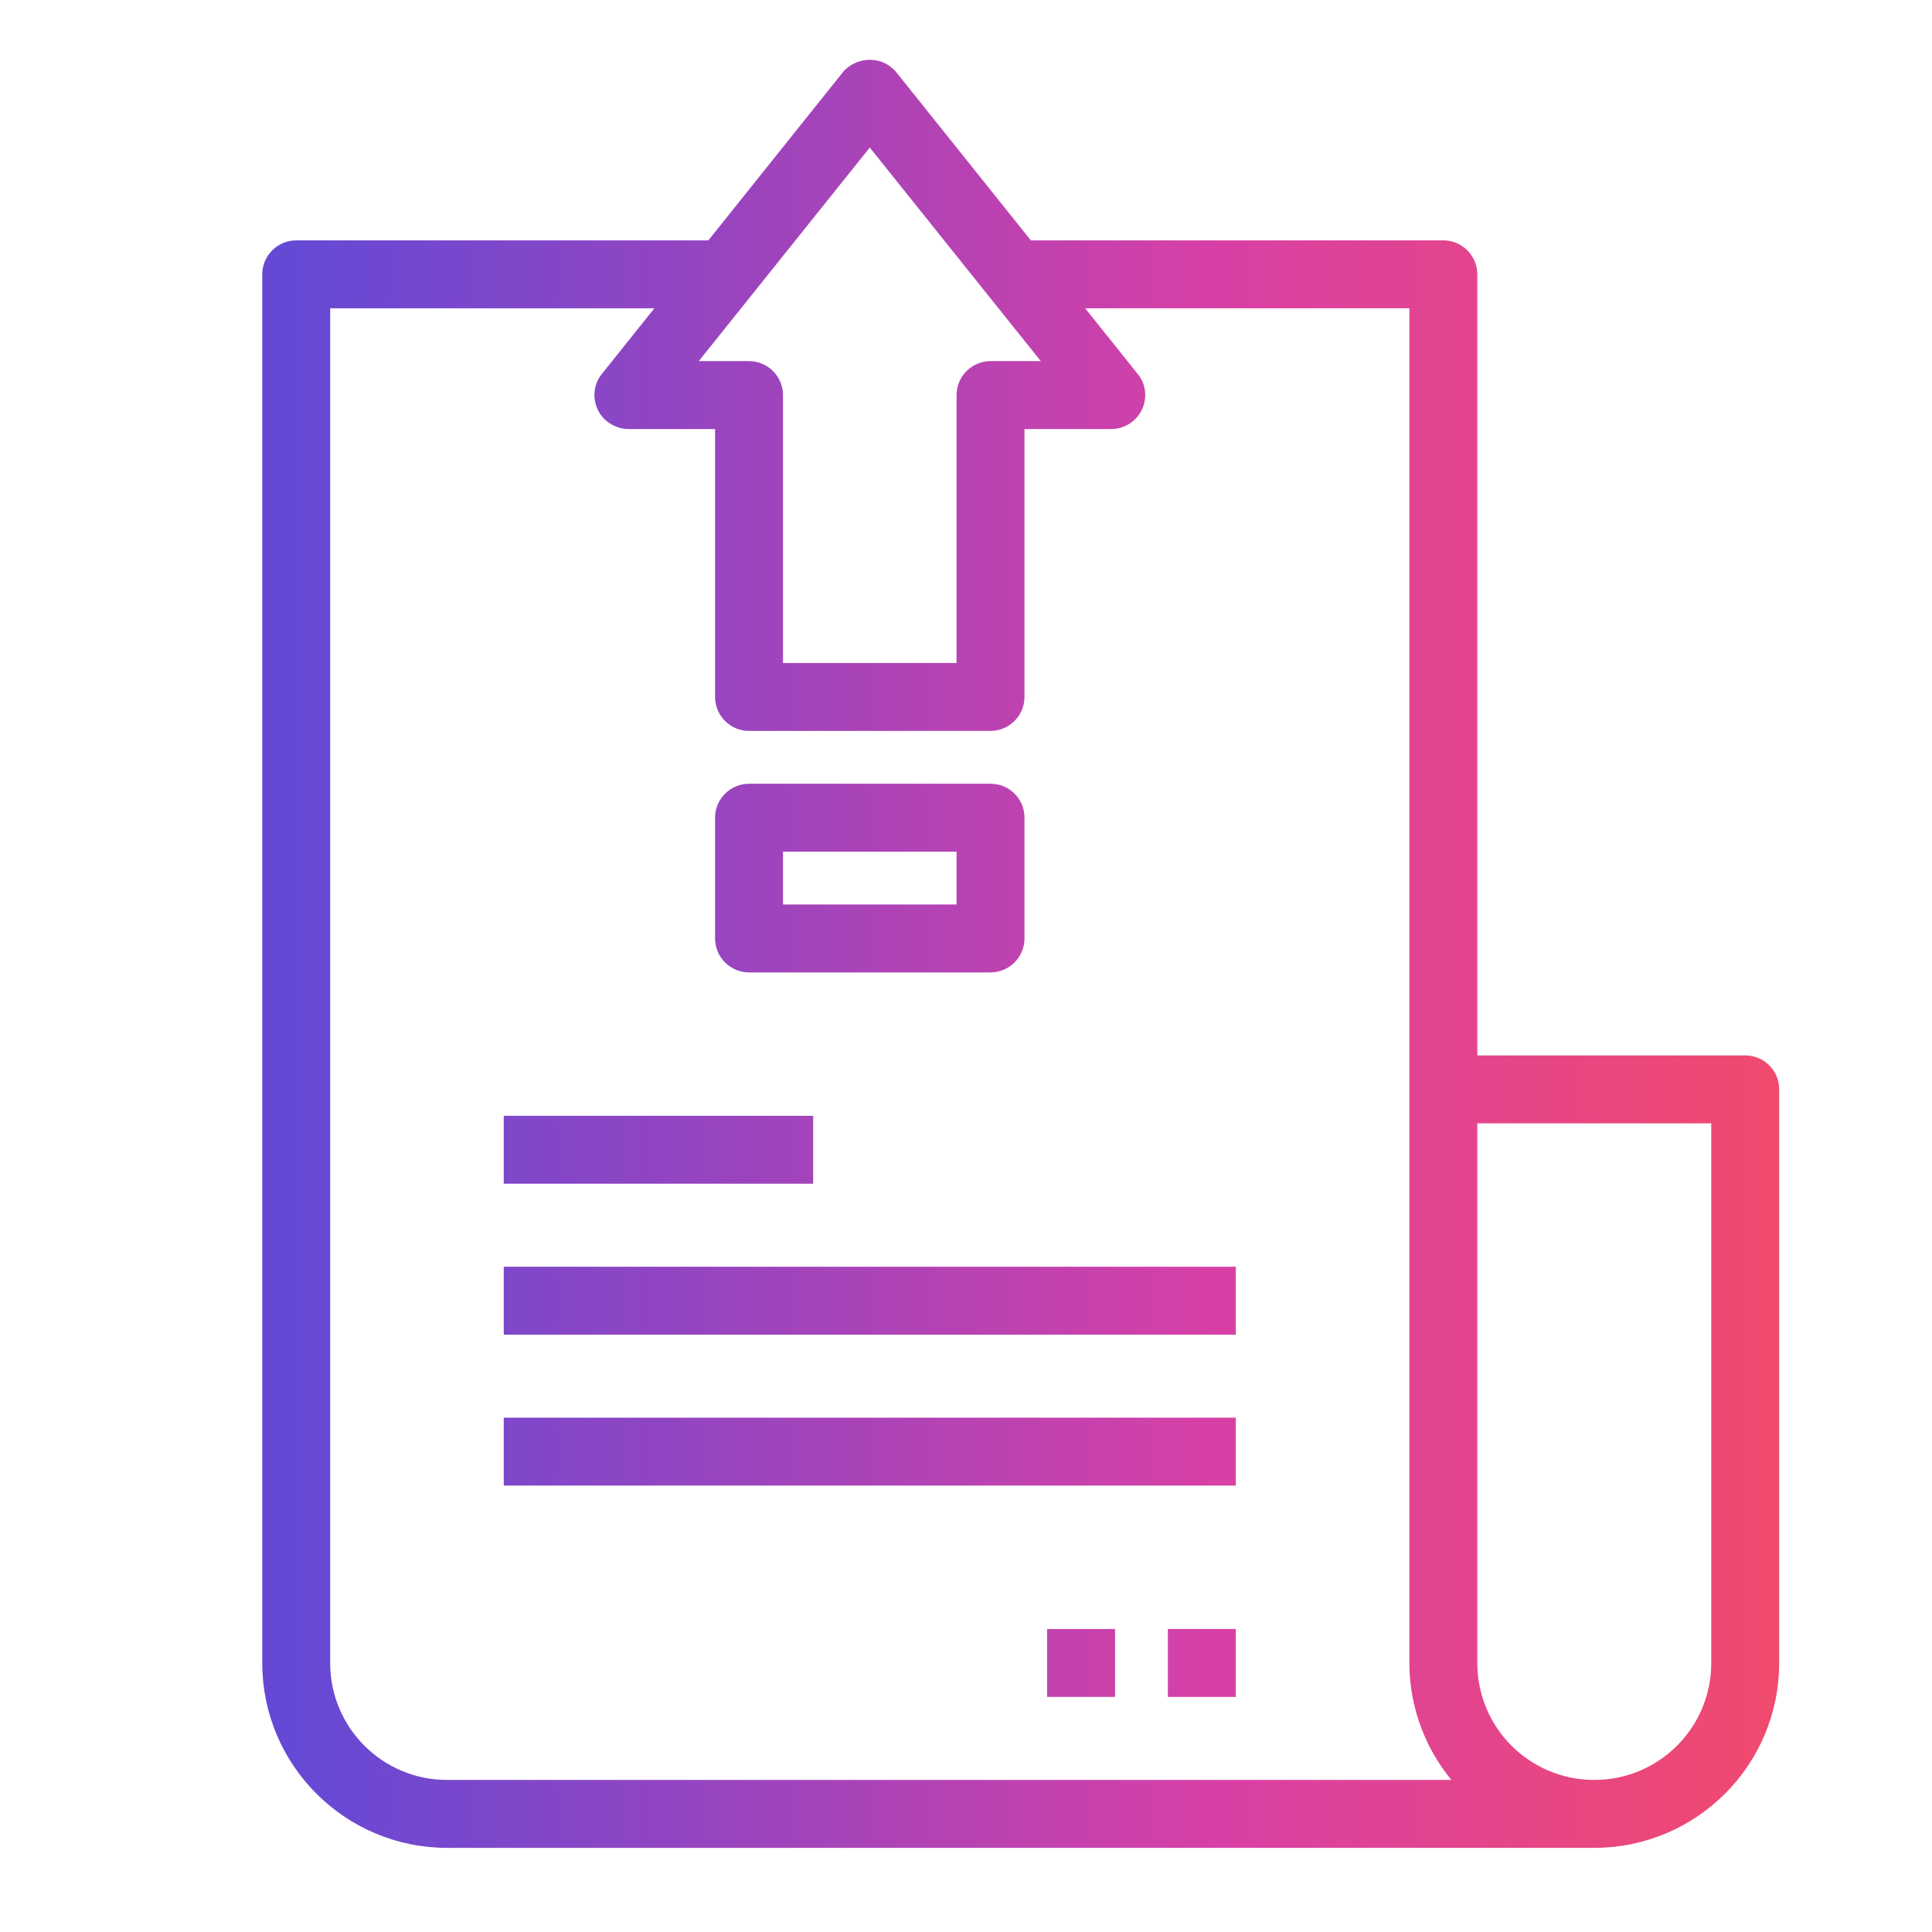 <?xml version="1.0" encoding="utf-8"?>
<!-- Generator: Adobe Illustrator 27.0.0, SVG Export Plug-In . SVG Version: 6.00 Build 0)  -->
<svg version="1.1" id="Capa_1" xmlns="http://www.w3.org/2000/svg" xmlns:xlink="http://www.w3.org/1999/xlink" x="0px" y="0px"
	 viewBox="0 0 512 512" style="enable-background:new 0 0 512 512;" xml:space="preserve">
<style type="text/css">
	
		.st0{fill:url(#SVGID_1_);stroke:url(#SVGID_00000160896634330256316820000007381831524673240964_);stroke-width:2;stroke-miterlimit:10;}
</style>
<linearGradient id="SVGID_1_" gradientUnits="userSpaceOnUse" x1="70.477" y1="252.74" x2="470.477" y2="252.74">
	<stop  offset="1.955307e-02" style="stop-color:#6549D5"/>
	<stop  offset="0.276" style="stop-color:#9345C1"/>
	<stop  offset="0.636" style="stop-color:#D940A5"/>
	<stop  offset="1" style="stop-color:#F04A6D"/>
</linearGradient>
<linearGradient id="SVGID_00000045586262888806158530000015244761250726058387_" gradientUnits="userSpaceOnUse" x1="69.477" y1="252.74" x2="471.477" y2="252.74">
	<stop  offset="1.955307e-02" style="stop-color:#6549D5"/>
	<stop  offset="0.276" style="stop-color:#9345C1"/>
	<stop  offset="0.636" style="stop-color:#D940A5"/>
	<stop  offset="1" style="stop-color:#F04A6D"/>
</linearGradient>
<path style="fill:url(#SVGID_1_);stroke:url(#SVGID_00000045586262888806158530000015244761250726058387_);stroke-width:2;stroke-miterlimit:10;" d="
	M262.5,208.7h-64c-4.4,0-8,3.6-8,8v32c0,4.4,3.6,8,8,8h64c4.4,0,8-3.6,8-8v-32C270.5,212.2,266.9,208.7,262.5,208.7z M254.5,240.7
	h-48v-16h48V240.7z M462.5,280.7h-72v-208c0-4.4-3.6-8-8-8H272.7l-36-45c-3-3.5-8.2-3.8-11.7-0.8c-0.3,0.2-0.6,0.5-0.8,0.8l-36,45
	H78.5c-4.4,0-8,3.6-8,8v368c0,26.5,21.5,48,48,48h304c26.5,0,48-21.5,48-48v-152C470.5,284.2,466.9,280.7,462.5,280.7z M230.5,37.5
	l47.4,59.2h-15.4c-4.4,0-8,3.6-8,8v72h-48v-72c0-4.4-3.6-8-8-8h-15.4L230.5,37.5z M118.5,472.7c-17.7,0-32-14.3-32-32v-360h89
	l-15.2,19c-2.8,3.4-2.2,8.5,1.2,11.2c1.4,1.1,3.2,1.8,5,1.8h24v72c0,4.4,3.6,8,8,8h64c4.4,0,8-3.6,8-8v-72h24c4.4,0,8-3.6,8-8
	c0-1.8-0.6-3.6-1.8-5l-15.2-19h89v360c0,11.8,4.4,23.2,12.3,32H118.5z M454.5,440.7c0,17.7-14.3,32-32,32s-32-14.3-32-32v-144h64
	V440.7z M134.5,296.7h80v16h-80V296.7z M134.5,336.7h192v16h-192V336.7z M134.5,376.7h192v16h-192V376.7z M310.5,432.7h16v16h-16
	V432.7z M278.5,432.7h16v16h-16V432.7z"/>
</svg>
